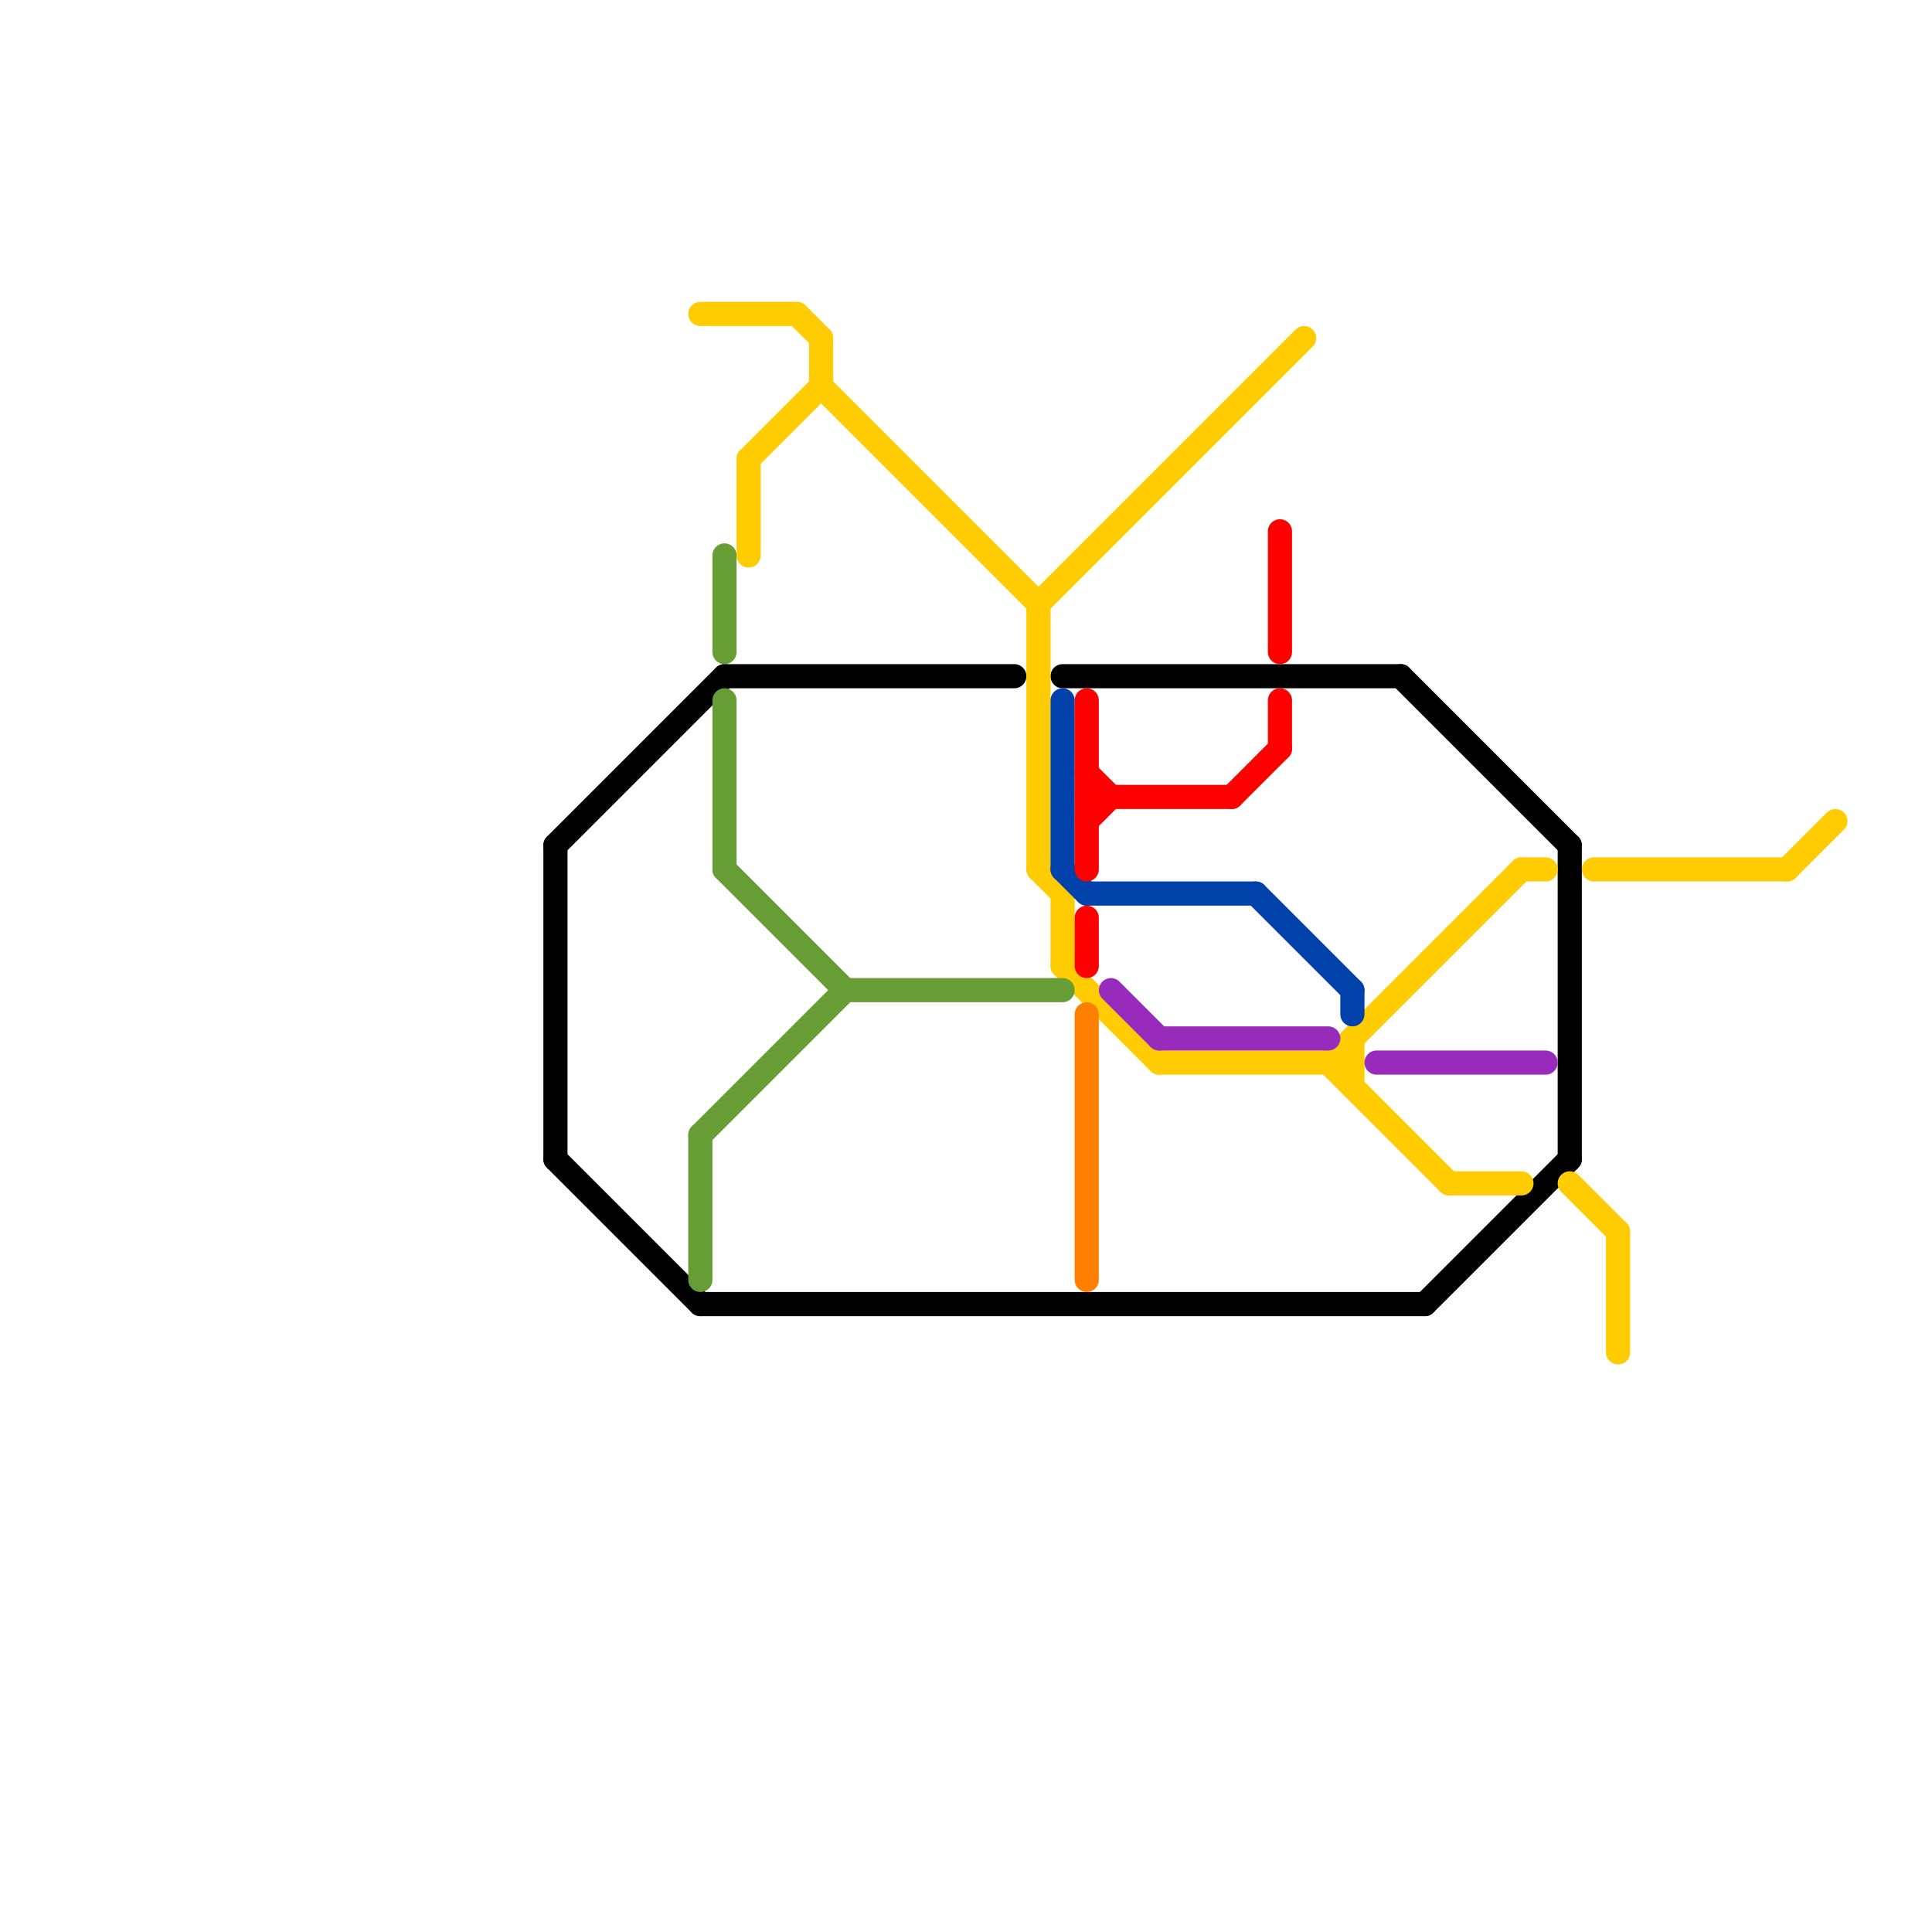 
<svg version="1.1" xmlns="http://www.w3.org/2000/svg" viewBox="0 0 80 80">
<style>text { font: 1px Helvetica; font-weight: 600; white-space: pre; dominant-baseline: central; } line { stroke-width: 1; fill: none; stroke-linecap: round; stroke-linejoin: round; } .c0 { stroke: #000000 } .c1 { stroke: #ffcc01 } .c2 { stroke: #669d34 } .c3 { stroke: #0042a9 } .c4 { stroke: #ff0000 } .c5 { stroke: #ff8000 } .c6 { stroke: #982abc }</style><defs><g id="wm-xf"><circle r="1.2" fill="#000"/><circle r="0.9" fill="#fff"/><circle r="0.6" fill="#000"/><circle r="0.3" fill="#fff"/></g><g id="wm"><circle r="0.6" fill="#000"/><circle r="0.3" fill="#fff"/></g></defs><line class="c0" x1="23" y1="35" x2="23" y2="48"/><line class="c0" x1="44" y1="28" x2="58" y2="28"/><line class="c0" x1="65" y1="35" x2="65" y2="48"/><line class="c0" x1="23" y1="48" x2="29" y2="54"/><line class="c0" x1="23" y1="35" x2="30" y2="28"/><line class="c0" x1="30" y1="28" x2="42" y2="28"/><line class="c0" x1="29" y1="54" x2="59" y2="54"/><line class="c0" x1="58" y1="28" x2="65" y2="35"/><line class="c0" x1="59" y1="54" x2="65" y2="48"/><line class="c1" x1="55" y1="44" x2="63" y2="36"/><line class="c1" x1="31" y1="19" x2="31" y2="23"/><line class="c1" x1="44" y1="37" x2="44" y2="40"/><line class="c1" x1="66" y1="36" x2="74" y2="36"/><line class="c1" x1="65" y1="49" x2="67" y2="51"/><line class="c1" x1="48" y1="44" x2="56" y2="44"/><line class="c1" x1="31" y1="19" x2="34" y2="16"/><line class="c1" x1="43" y1="25" x2="54" y2="14"/><line class="c1" x1="55" y1="44" x2="60" y2="49"/><line class="c1" x1="33" y1="13" x2="34" y2="14"/><line class="c1" x1="67" y1="51" x2="67" y2="56"/><line class="c1" x1="29" y1="13" x2="33" y2="13"/><line class="c1" x1="34" y1="14" x2="34" y2="16"/><line class="c1" x1="44" y1="40" x2="48" y2="44"/><line class="c1" x1="34" y1="16" x2="43" y2="25"/><line class="c1" x1="60" y1="49" x2="63" y2="49"/><line class="c1" x1="74" y1="36" x2="76" y2="34"/><line class="c1" x1="63" y1="36" x2="64" y2="36"/><line class="c1" x1="43" y1="36" x2="44" y2="37"/><line class="c1" x1="43" y1="25" x2="43" y2="36"/><line class="c1" x1="56" y1="43" x2="56" y2="45"/><line class="c2" x1="29" y1="47" x2="29" y2="53"/><line class="c2" x1="30" y1="23" x2="30" y2="27"/><line class="c2" x1="29" y1="47" x2="35" y2="41"/><line class="c2" x1="30" y1="29" x2="30" y2="36"/><line class="c2" x1="35" y1="41" x2="44" y2="41"/><line class="c2" x1="30" y1="36" x2="35" y2="41"/><line class="c3" x1="45" y1="37" x2="52" y2="37"/><line class="c3" x1="52" y1="37" x2="56" y2="41"/><line class="c3" x1="56" y1="41" x2="56" y2="42"/><line class="c3" x1="44" y1="36" x2="45" y2="37"/><line class="c3" x1="44" y1="29" x2="44" y2="36"/><line class="c4" x1="53" y1="29" x2="53" y2="31"/><line class="c4" x1="45" y1="34" x2="46" y2="33"/><line class="c4" x1="45" y1="38" x2="45" y2="40"/><line class="c4" x1="51" y1="33" x2="53" y2="31"/><line class="c4" x1="45" y1="29" x2="45" y2="36"/><line class="c4" x1="53" y1="22" x2="53" y2="27"/><line class="c4" x1="45" y1="32" x2="46" y2="33"/><line class="c4" x1="45" y1="33" x2="51" y2="33"/><line class="c5" x1="45" y1="42" x2="45" y2="53"/><line class="c6" x1="57" y1="44" x2="64" y2="44"/><line class="c6" x1="48" y1="43" x2="55" y2="43"/><line class="c6" x1="46" y1="41" x2="48" y2="43"/>
</svg>
